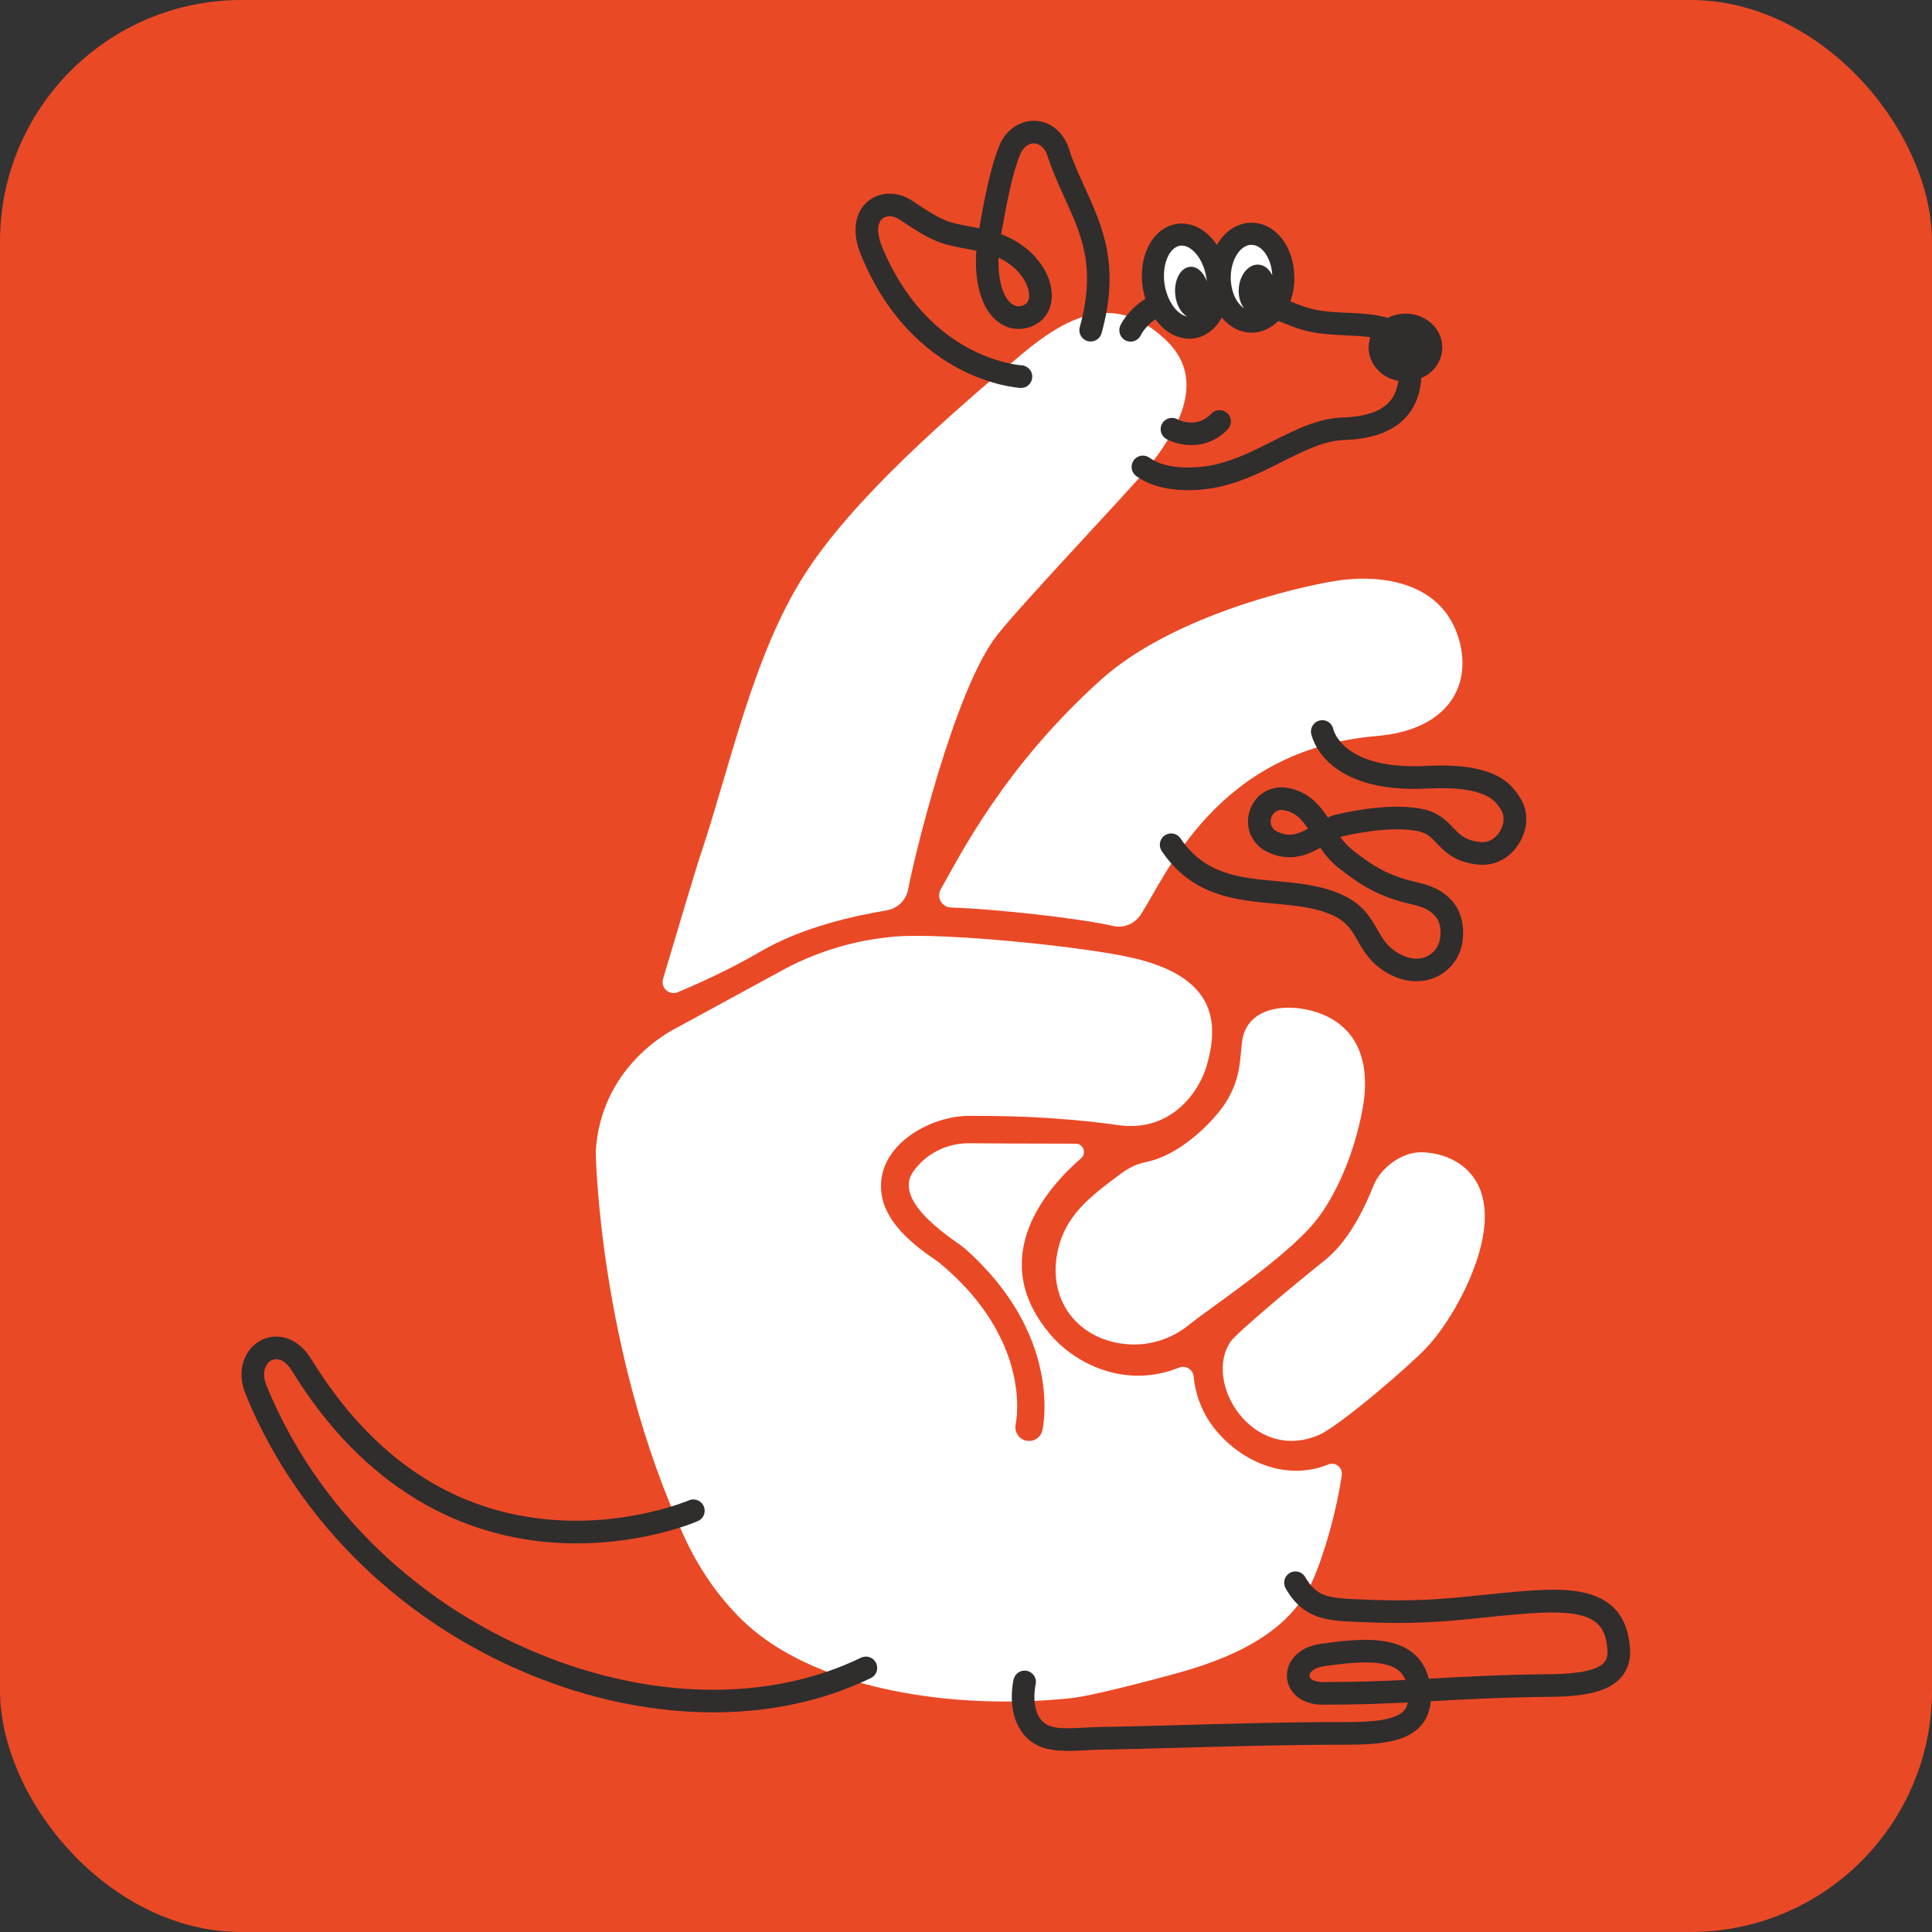 <svg width="32" height="32" viewBox="0 0 32 32" fill="none" xmlns="http://www.w3.org/2000/svg">
<rect x="0" y="0" width="32" height="32" fill="#333333" stroke="none"/>
<rect width="32" height="32" rx="4" fill="#EA4926"/>
<g clip-path="url(#clip0_4_23)">
<path d="M20.15 23.703C19.926 23.438 19.801 23.122 19.771 22.8C19.76 22.683 19.639 22.608 19.53 22.652C18.632 23.013 17.808 22.581 17.409 22.117C16.31 20.84 17.344 19.673 17.906 19.185C18.003 19.101 17.944 18.943 17.816 18.943C17.224 18.942 16.182 18.939 16.071 18.936C15.691 18.928 15.336 19.104 15.124 19.408C14.764 19.921 15.858 20.571 15.971 20.671C17.599 22.102 17.281 23.62 17.265 23.69C17.238 23.812 17.116 23.889 16.994 23.861H16.992C16.867 23.832 16.798 23.705 16.823 23.59C16.835 23.531 17.1 22.195 15.564 20.92C15.435 20.813 14.713 20.404 14.607 19.812C14.46 18.992 15.408 18.467 16.081 18.482C16.134 18.483 16.761 18.478 17.358 18.518C17.952 18.558 18.206 18.593 18.532 18.637C19.404 18.755 19.863 18.077 19.986 17.654C20.207 16.897 20.105 16.182 18.775 15.869C17.953 15.676 15.63 15.446 14.832 15.512C14.151 15.568 13.489 15.769 12.886 16.11C12.886 16.11 11.18 17.038 11.178 17.04C11.072 17.096 9.947 17.684 9.867 19.078C9.867 19.078 9.916 22.384 11.338 25.464C11.572 25.971 11.889 26.438 12.288 26.829C13.289 27.808 15.136 28.227 16.944 28.179C17.205 28.172 17.466 28.155 17.723 28.129C18.097 28.091 19.203 27.795 19.54 27.701C20.642 27.393 21.405 26.929 21.738 26.187C21.942 25.73 22.144 24.996 22.224 24.432C22.242 24.307 22.117 24.208 22.001 24.256C21.341 24.525 20.61 24.249 20.15 23.703L20.15 23.703Z" fill="white"/>
<path d="M24.052 19.205C23.977 19.167 23.772 19.081 23.514 19.086C23.207 19.093 22.867 19.346 22.753 19.631C22.564 20.102 22.304 20.585 21.945 20.872C21.426 21.287 20.485 22.074 20.386 22.217C19.916 22.894 20.748 24.238 21.844 23.768C22.184 23.622 23.354 22.616 23.632 22.317C23.997 21.925 24.391 21.225 24.535 20.612C24.692 19.945 24.531 19.445 24.052 19.205Z" fill="white"/>
<path d="M18.976 19.248C18.827 19.278 18.688 19.348 18.566 19.439C18.063 19.816 17.626 20.13 17.509 20.772C17.361 21.577 17.888 22.217 18.705 22.267C19.058 22.289 19.415 22.169 19.689 21.947C20.031 21.668 21.264 20.859 21.773 20.246C22.088 19.866 22.417 19.178 22.565 18.386C22.718 17.571 22.471 16.996 21.828 16.772C21.369 16.612 20.637 16.644 20.57 17.272C20.534 17.612 20.537 17.891 20.295 18.272C20.127 18.535 19.577 19.13 18.976 19.248H18.976Z" fill="white"/>
<path d="M18.433 15.337C18.609 15.377 18.79 15.305 18.89 15.155C19.314 14.519 20.133 12.417 22.808 12.19C23.926 12.095 24.366 11.418 24.183 10.659C23.929 9.611 22.839 9.505 22.112 9.623C21.386 9.742 19.376 10.232 18.233 11.261C16.625 12.708 15.896 14.178 15.582 14.729C15.506 14.862 15.599 15.028 15.753 15.032C16.406 15.049 17.853 15.203 18.433 15.336V15.337Z" fill="white"/>
<path d="M14.684 15.079C14.865 15.049 15.009 14.91 15.042 14.729C15.119 14.302 15.802 11.417 16.523 10.51C16.968 9.95 18.737 8.093 19.018 7.742C19.739 6.845 19.861 6.147 19.302 5.624C18.498 4.87 17.75 5.172 16.915 5.874C15.773 6.835 14.135 8.243 13.318 9.529C12.47 10.864 12.105 12.655 11.604 14.156C11.514 14.425 11.162 15.609 10.982 16.215C10.939 16.362 11.085 16.493 11.227 16.434C11.568 16.291 12.102 16.05 12.584 15.767C13.299 15.348 14.171 15.165 14.684 15.079V15.079Z" fill="white"/>
<path d="M21.073 4.56C21.023 4.455 20.938 4.385 20.838 4.383C20.672 4.378 20.528 4.561 20.517 4.791C20.511 4.914 20.545 5.026 20.603 5.104C20.653 5.171 20.721 5.213 20.797 5.216C20.963 5.22 21.107 5.038 21.118 4.808C21.123 4.716 21.105 4.631 21.072 4.561L21.073 4.56Z" fill="#302D2D"/>
<path d="M19.988 4.654C19.931 4.502 19.819 4.405 19.702 4.42C19.547 4.44 19.442 4.646 19.465 4.881C19.482 5.048 19.56 5.184 19.659 5.241C19.699 5.265 19.743 5.275 19.788 5.27C19.942 5.25 20.047 5.043 20.024 4.809C20.018 4.753 20.006 4.701 19.988 4.654V4.654Z" fill="#302D2D"/>
<path d="M23.461 16.253C23.308 16.253 23.15 16.211 22.999 16.128C22.709 15.968 22.592 15.763 22.488 15.582C22.388 15.407 22.309 15.269 22.075 15.161C21.787 15.029 21.456 14.999 21.104 14.967C20.467 14.908 19.745 14.842 19.242 14.096C19.185 14.01 19.207 13.893 19.293 13.836C19.379 13.778 19.495 13.8 19.553 13.886C19.956 14.485 20.53 14.538 21.138 14.594C21.506 14.627 21.886 14.662 22.232 14.821C22.575 14.978 22.702 15.2 22.814 15.396C22.904 15.554 22.982 15.69 23.18 15.799C23.347 15.892 23.513 15.904 23.648 15.834C23.763 15.774 23.841 15.659 23.855 15.525C23.877 15.324 23.845 15.081 23.398 14.982C22.823 14.855 22.518 14.645 22.181 14.383C22.046 14.279 21.948 14.159 21.867 14.041C21.647 14.166 21.364 14.282 21.009 14.119C20.733 13.993 20.607 13.707 20.701 13.425C20.794 13.144 21.064 12.992 21.356 13.055C21.684 13.126 21.856 13.332 21.992 13.54C22.037 13.52 22.083 13.503 22.131 13.492C22.463 13.414 23.091 13.299 23.574 13.403C23.828 13.457 23.962 13.597 24.069 13.71C24.186 13.832 24.279 13.929 24.538 13.948C24.653 13.957 24.764 13.894 24.837 13.781C24.91 13.668 24.925 13.532 24.877 13.442C24.788 13.28 24.64 13.01 23.638 13.061C21.928 13.148 21.725 12.192 21.717 12.151C21.697 12.05 21.764 11.951 21.866 11.932C21.966 11.912 22.064 11.978 22.084 12.078C22.092 12.111 22.261 12.755 23.619 12.686C24.706 12.631 25.024 12.931 25.205 13.262C25.322 13.476 25.302 13.752 25.152 13.983C25.004 14.214 24.763 14.341 24.51 14.322C24.108 14.292 23.937 14.113 23.799 13.969C23.705 13.87 23.637 13.799 23.496 13.769C23.195 13.705 22.729 13.737 22.218 13.857C22.211 13.858 22.205 13.86 22.199 13.862C22.259 13.944 22.326 14.02 22.411 14.086C22.721 14.327 22.979 14.505 23.48 14.616C24.203 14.776 24.259 15.28 24.228 15.565C24.2 15.823 24.048 16.048 23.821 16.166C23.71 16.224 23.587 16.252 23.461 16.252L23.461 16.253ZM21.226 13.416C21.105 13.416 21.064 13.52 21.056 13.543C21.047 13.57 21.011 13.708 21.165 13.779C21.35 13.864 21.488 13.822 21.664 13.725C21.554 13.56 21.457 13.46 21.278 13.422C21.259 13.418 21.242 13.416 21.226 13.416H21.226Z" fill="#302D2D"/>
<path d="M16.91 6.426C16.907 6.426 16.903 6.426 16.899 6.425C16.826 6.421 15.103 6.295 14.257 4.214C14.107 3.845 14.153 3.514 14.382 3.329C14.582 3.167 14.877 3.167 15.114 3.329C15.607 3.666 15.727 3.688 16.018 3.742C16.079 3.753 16.144 3.765 16.219 3.781C16.308 3.275 16.409 2.757 16.554 2.407C16.662 2.15 16.895 1.991 17.146 2.001C17.402 2.012 17.616 2.189 17.705 2.465C17.779 2.695 17.878 2.91 17.973 3.118C18.26 3.749 18.557 4.4 18.245 5.52C18.217 5.619 18.114 5.677 18.014 5.65C17.915 5.622 17.857 5.519 17.884 5.419C18.159 4.431 17.915 3.895 17.632 3.274C17.532 3.056 17.43 2.831 17.349 2.58C17.309 2.456 17.227 2.379 17.131 2.375C17.036 2.371 16.948 2.439 16.9 2.551C16.766 2.874 16.67 3.383 16.583 3.879C17.112 4.079 17.386 4.491 17.418 4.825C17.443 5.085 17.33 5.297 17.115 5.394C16.912 5.485 16.697 5.46 16.524 5.326C16.259 5.12 16.134 4.693 16.171 4.153C16.087 4.135 16.016 4.122 15.951 4.11C15.603 4.046 15.44 4.005 14.903 3.639C14.803 3.57 14.689 3.563 14.618 3.62C14.526 3.694 14.521 3.868 14.604 4.073C15.358 5.927 16.859 6.047 16.922 6.051C17.025 6.058 17.104 6.147 17.097 6.25C17.091 6.35 17.009 6.426 16.911 6.426L16.91 6.426ZM16.539 4.267C16.525 4.688 16.634 4.937 16.754 5.03C16.817 5.079 16.885 5.086 16.961 5.052C17.041 5.016 17.051 4.928 17.044 4.861C17.028 4.692 16.879 4.426 16.539 4.267Z" fill="#302D2D"/>
<path d="M19.679 8.119C19.247 8.119 18.979 8 18.822 7.887C18.713 7.809 18.717 7.645 18.832 7.574C18.896 7.534 18.978 7.538 19.04 7.582C19.154 7.664 19.398 7.774 19.858 7.736C20.299 7.701 20.691 7.503 21.07 7.312C21.463 7.114 21.834 6.927 22.249 6.914C22.613 6.902 22.87 6.815 23.014 6.654C23.179 6.468 23.182 6.201 23.162 5.964C23.135 5.637 22.943 5.583 22.248 5.552L22.165 5.548C21.701 5.527 21.511 5.451 21.291 5.362C21.098 5.284 20.879 5.196 20.385 5.111C19.212 4.91 18.91 5.522 18.897 5.548C18.855 5.642 18.746 5.684 18.651 5.643C18.556 5.601 18.514 5.489 18.555 5.394C18.572 5.357 18.973 4.489 20.448 4.742C20.981 4.833 21.23 4.934 21.43 5.014C21.634 5.096 21.782 5.155 22.183 5.174L22.264 5.178C22.833 5.202 23.477 5.231 23.536 5.933C23.56 6.231 23.555 6.61 23.294 6.903C23.079 7.144 22.732 7.273 22.261 7.288C21.929 7.299 21.594 7.468 21.239 7.647C20.847 7.845 20.403 8.068 19.888 8.11C19.815 8.116 19.745 8.119 19.68 8.119H19.679Z" fill="#302D2D"/>
<path d="M19.733 7.372C19.563 7.372 19.413 7.323 19.322 7.273C19.231 7.224 19.197 7.11 19.247 7.019C19.296 6.928 19.41 6.895 19.501 6.944C19.532 6.961 19.826 7.103 20.064 6.851C20.136 6.776 20.254 6.773 20.329 6.844C20.404 6.915 20.408 7.034 20.337 7.109C20.148 7.308 19.927 7.372 19.733 7.372L19.733 7.372Z" fill="#302D2D"/>
<path d="M23.29 6.318C23.627 6.312 23.895 6.055 23.889 5.745C23.883 5.434 23.605 5.188 23.268 5.195C22.931 5.201 22.663 5.458 22.669 5.768C22.675 6.078 22.953 6.325 23.29 6.318Z" fill="#302D2D"/>
<path d="M20.729 3.689H20.727C20.496 3.69 20.288 3.826 20.157 4.057C20.127 4.012 20.095 3.972 20.061 3.935C19.922 3.785 19.748 3.702 19.573 3.702C19.545 3.702 19.516 3.705 19.488 3.709C19.287 3.74 19.113 3.882 19.012 4.098C18.921 4.29 18.891 4.527 18.928 4.766C18.938 4.826 18.952 4.887 18.97 4.946C18.999 5.041 19.069 5.192 19.109 5.247C19.14 5.295 19.174 5.339 19.21 5.378C19.35 5.528 19.523 5.61 19.698 5.61C19.712 5.61 19.726 5.61 19.741 5.608C19.755 5.607 19.769 5.606 19.783 5.604C19.97 5.575 20.133 5.45 20.237 5.259C20.368 5.419 20.544 5.51 20.731 5.51C20.747 5.51 20.761 5.51 20.776 5.508C20.899 5.499 21.019 5.448 21.122 5.362C21.2 5.295 21.272 5.201 21.335 5.082C21.404 4.936 21.44 4.769 21.439 4.597C21.437 4.088 21.126 3.689 20.729 3.689L20.729 3.689Z" fill="#302D2D"/>
<path d="M20.603 5.104C20.545 5.026 20.511 4.914 20.517 4.791C20.528 4.561 20.672 4.378 20.838 4.383C20.938 4.386 21.023 4.455 21.073 4.56C21.059 4.282 20.906 4.054 20.728 4.055C20.723 4.055 20.718 4.055 20.713 4.055C20.533 4.069 20.384 4.313 20.385 4.601C20.386 4.825 20.477 5.022 20.603 5.104Z" fill="white"/>
<path d="M19.793 4.184C19.749 4.136 19.662 4.06 19.559 4.068C19.555 4.068 19.55 4.069 19.545 4.07C19.436 4.087 19.371 4.192 19.342 4.254C19.283 4.379 19.264 4.545 19.289 4.71C19.315 4.875 19.384 5.028 19.478 5.129C19.514 5.168 19.58 5.226 19.66 5.241C19.561 5.184 19.482 5.048 19.466 4.881C19.442 4.646 19.548 4.44 19.702 4.42C19.82 4.405 19.931 4.503 19.988 4.654C19.986 4.637 19.985 4.62 19.982 4.603C19.956 4.438 19.888 4.285 19.794 4.184L19.793 4.184Z" fill="white"/>
<path d="M11.813 28.362C10.894 28.362 9.929 28.18 8.981 27.817C6.731 26.955 4.94 25.232 4.067 23.091C3.898 22.676 4.07 22.328 4.327 22.197C4.569 22.075 4.919 22.125 5.156 22.512C6.171 24.163 7.528 25.06 9.189 25.176C10.437 25.263 11.4 24.855 11.41 24.851C11.505 24.81 11.615 24.853 11.656 24.948C11.697 25.043 11.654 25.153 11.559 25.194C11.517 25.213 10.514 25.64 9.179 25.551C7.945 25.468 6.189 24.908 4.837 22.708C4.736 22.544 4.606 22.476 4.496 22.532C4.396 22.583 4.327 22.735 4.414 22.949C5.248 24.995 6.961 26.642 9.115 27.467C10.935 28.165 12.81 28.161 14.26 27.457C14.353 27.412 14.465 27.45 14.51 27.544C14.556 27.637 14.517 27.749 14.424 27.794C13.644 28.173 12.752 28.362 11.813 28.362Z" fill="#302D2D"/>
<path d="M17.685 29C17.358 29 17.052 28.938 16.869 28.597C16.685 28.253 16.785 27.831 16.789 27.814C16.814 27.713 16.915 27.651 17.016 27.676C17.116 27.701 17.178 27.802 17.153 27.903C17.153 27.905 17.084 28.205 17.2 28.42C17.317 28.639 17.537 28.638 17.948 28.616C18.038 28.611 18.131 28.606 18.227 28.604C18.602 28.599 19.059 28.586 19.544 28.573C20.41 28.548 21.392 28.521 22.293 28.523C22.659 28.524 23.101 28.503 23.252 28.337C23.276 28.311 23.303 28.271 23.317 28.198C22.905 28.219 22.47 28.235 21.905 28.235C21.522 28.235 21.331 28.002 21.316 27.785C21.299 27.558 21.466 27.286 21.871 27.228C22.444 27.146 23.034 27.089 23.393 27.371C23.528 27.477 23.62 27.623 23.666 27.805C23.689 27.803 23.712 27.802 23.735 27.801C24.283 27.77 24.85 27.738 25.712 27.729C26.169 27.723 26.456 27.66 26.566 27.539C26.596 27.507 26.634 27.448 26.624 27.319C26.588 26.861 26.375 26.643 25.314 26.724C25.021 26.746 24.779 26.771 24.546 26.795C23.941 26.858 23.419 26.911 22.424 26.862C21.992 26.841 21.583 26.821 21.294 26.307C21.243 26.216 21.275 26.102 21.365 26.052C21.455 26.001 21.569 26.033 21.62 26.123C21.8 26.443 22.002 26.466 22.442 26.488C23.408 26.536 23.893 26.486 24.507 26.423C24.743 26.398 24.988 26.373 25.285 26.35C26.073 26.291 26.92 26.309 26.997 27.289C27.014 27.493 26.961 27.662 26.843 27.792C26.652 28.001 26.305 28.097 25.716 28.104C24.862 28.113 24.3 28.145 23.756 28.175C23.736 28.176 23.716 28.178 23.697 28.178C23.683 28.345 23.628 28.481 23.529 28.589C23.298 28.845 22.874 28.898 22.309 28.898C22.278 28.898 22.246 28.898 22.214 28.898C21.34 28.898 20.393 28.924 19.554 28.948C19.068 28.961 18.61 28.974 18.233 28.98C18.144 28.981 18.055 28.986 17.968 28.991C17.874 28.995 17.779 29.001 17.685 29.001V29ZM22.614 27.535C22.398 27.535 22.154 27.566 21.923 27.599C21.765 27.622 21.685 27.698 21.689 27.759C21.692 27.809 21.768 27.86 21.904 27.86C22.453 27.86 22.877 27.845 23.279 27.825C23.252 27.759 23.213 27.706 23.161 27.665C23.037 27.568 22.841 27.535 22.615 27.535L22.614 27.535Z" fill="#302D2D"/>
</g>
<defs>
<clipPath id="clip0_4_23">
<rect width="23" height="27" fill="white" transform="translate(4 2)"/>
</clipPath>
</defs>
</svg>
